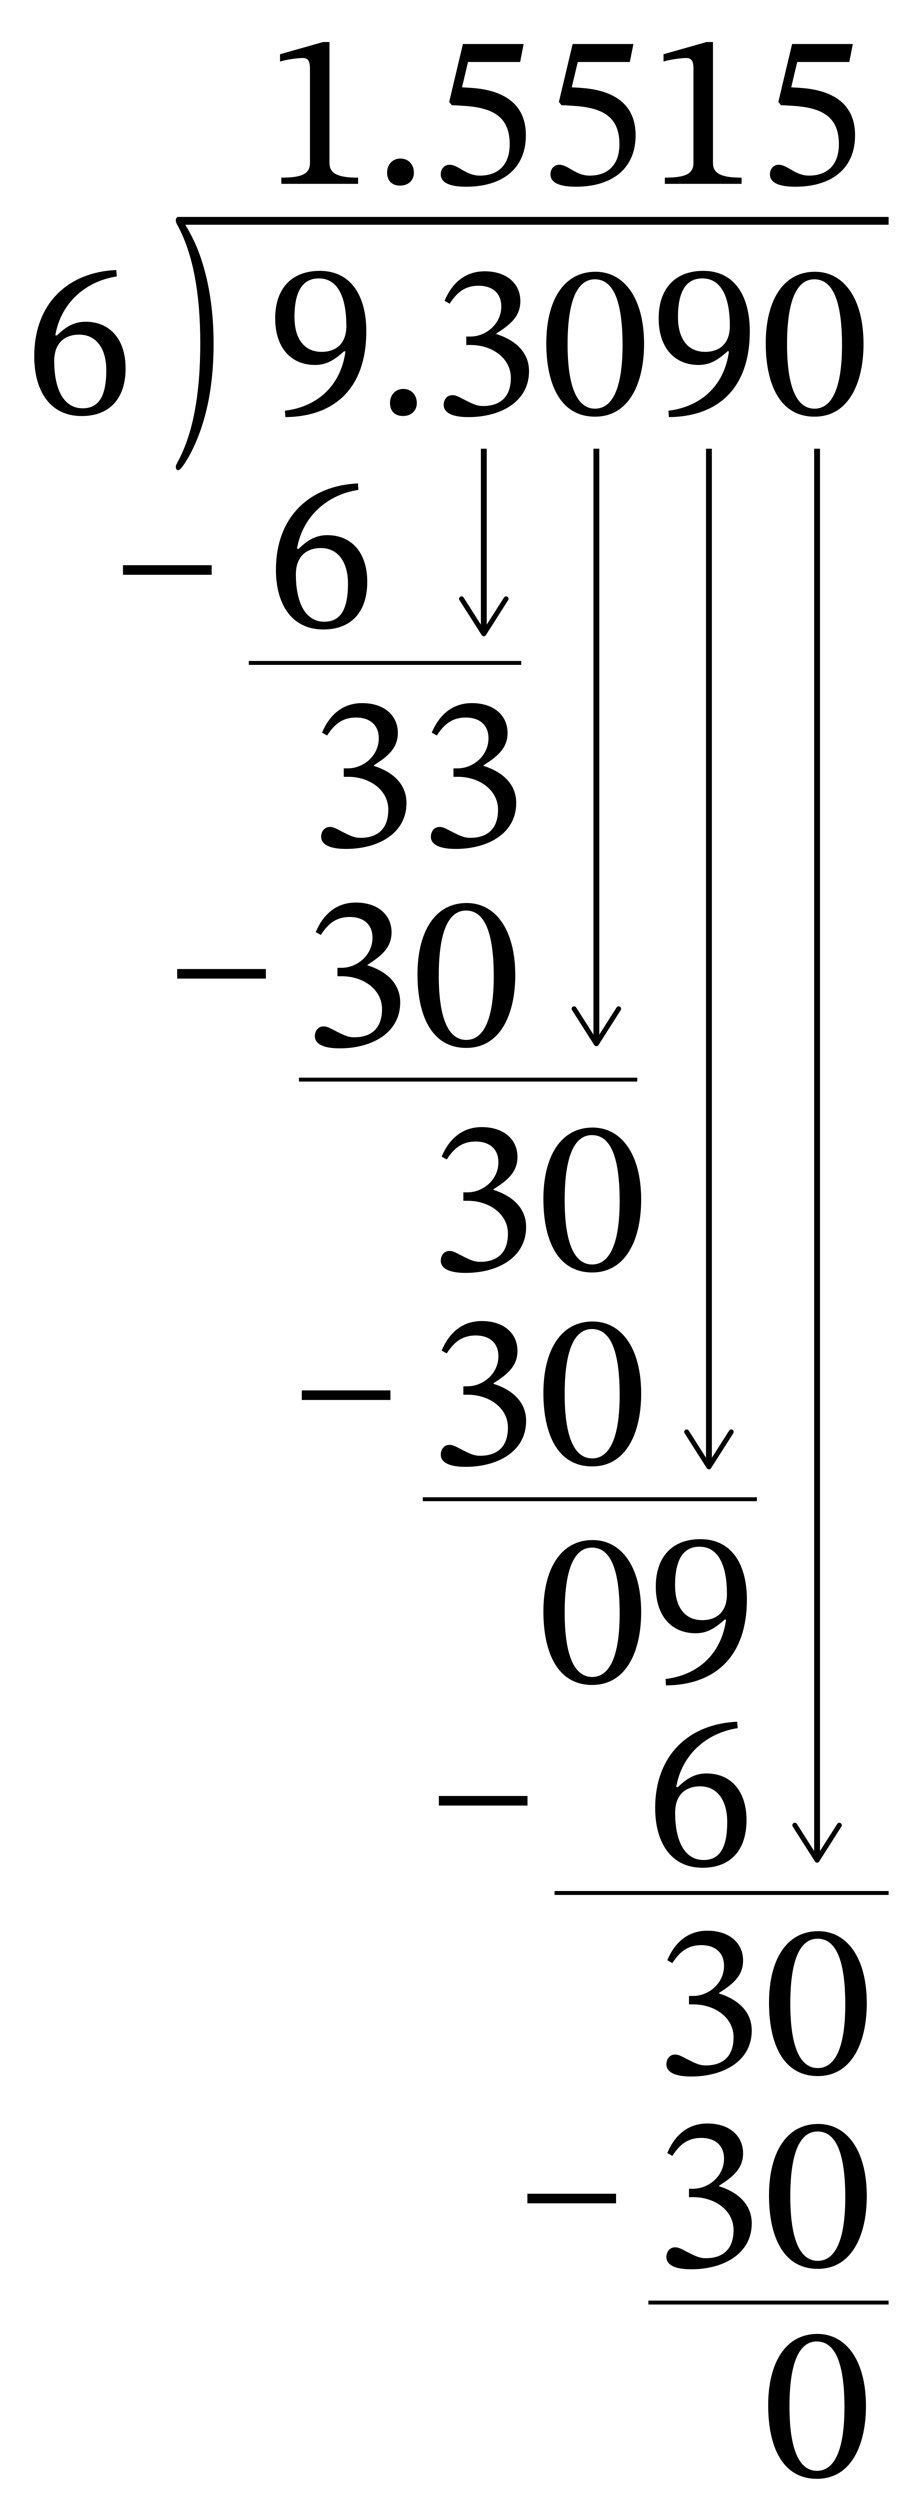 <?xml version="1.0" encoding="UTF-8"?> <svg xmlns="http://www.w3.org/2000/svg" id="Layer_1" data-name="Layer 1" viewBox="0 0 117.768 320.035"><defs><style> .cls-1 { stroke-width: .5px; } .cls-1, .cls-2, .cls-3 { stroke: #000; stroke-miterlimit: 10; } .cls-1, .cls-2, .cls-3, .cls-4 { fill: none; } .cls-3 { stroke-width: .75px; } </style></defs><g><rect class="cls-4" x="33.783" y="29.494" width="78.015" height="30.297"></rect><path d="M36.514,52.575c3.922-.455,7.131-2.983,7.756-7.586l-.17-.028c-1.277,1.165-2.301,1.761-3.721,1.761-3.098,0-5.115-2.216-5.115-5.966,0-3.835,2.131-6.08,5.711-6.08,4.232,0,5.967,3.523,5.967,7.728,0,7.33-4.092,10.938-10.371,10.995l-.057-.824ZM41.231,45.046c1.648,0,3.154-.88,3.154-3.324,0-3.551-1.023-6.08-3.523-6.08-1.848,0-3.125,1.307-3.125,4.944,0,2.642,1.137,4.46,3.494,4.46Z"></path><path d="M51.654,53.257c-1.135,0-1.676-.71-1.676-1.677,0-.966.654-1.79,1.705-1.79,1.107,0,1.732.852,1.732,1.818,0,.88-.625,1.648-1.762,1.648Z"></path><path d="M56.967,38.511c1.051-2.472,2.812-3.779,5.143-3.779,2.898,0,4.574,1.648,4.574,3.807,0,1.96-1.277,3.012-3.068,4.148v.085c2.273.71,4.178,2.216,4.178,4.745,0,3.892-3.609,5.881-7.758,5.881-2.557,0-3.182-.824-3.182-1.562,0-.597.369-1.25,1.107-1.25.455,0,.682.142,1.678.653,1.221.625,1.619.739,2.301.739,1.789,0,3.523-.824,3.523-3.608,0-2.528-2.416-4.205-5.143-4.205h-.568v-1.08h.539c1.932,0,3.949-1.562,3.949-3.864,0-1.676-1.137-2.643-2.898-2.643-1.703,0-2.756.796-3.721,2.302l-.654-.37Z"></path><path d="M76.256,53.342c-4.574,0-6.25-4.375-6.25-9.404,0-5.398,2.188-9.148,6.307-9.148,3.666,0,6.223,3.381,6.223,9.234,0,4.858-1.818,9.319-6.279,9.319ZM76.229,35.755c-2.244,0-3.494,2.699-3.494,8.325,0,5.512,1.25,8.239,3.521,8.239,2.246,0,3.523-2.67,3.523-8.125,0-5.768-1.221-8.438-3.551-8.438Z"></path><path d="M85.658,52.575c3.922-.455,7.131-2.983,7.756-7.586l-.17-.028c-1.277,1.165-2.301,1.761-3.721,1.761-3.098,0-5.115-2.216-5.115-5.966,0-3.835,2.131-6.08,5.711-6.08,4.232,0,5.967,3.523,5.967,7.728,0,7.33-4.092,10.938-10.371,10.995l-.057-.824ZM90.375,45.046c1.648,0,3.154-.88,3.154-3.324,0-3.551-1.023-6.08-3.523-6.08-1.848,0-3.125,1.307-3.125,4.944,0,2.642,1.137,4.46,3.494,4.46Z"></path><path d="M104.379,53.342c-4.574,0-6.25-4.375-6.25-9.404,0-5.398,2.188-9.148,6.307-9.148,3.666,0,6.223,3.381,6.223,9.234,0,4.858-1.818,9.319-6.279,9.319ZM104.352,35.755c-2.244,0-3.494,2.699-3.494,8.325,0,5.512,1.25,8.239,3.521,8.239,2.246,0,3.523-2.67,3.523-8.125,0-5.768-1.221-8.438-3.551-8.438Z"></path></g><g><rect class="cls-4" x="39.475" y="84.774" width="28.124" height="30.297"></rect><path d="M41.266,93.791c1.051-2.472,2.812-3.779,5.143-3.779,2.896,0,4.574,1.648,4.574,3.807,0,1.96-1.279,3.012-3.068,4.148v.085c2.271.71,4.176,2.216,4.176,4.745,0,3.892-3.607,5.881-7.756,5.881-2.557,0-3.182-.824-3.182-1.562,0-.597.369-1.25,1.107-1.25.455,0,.682.142,1.676.653,1.223.625,1.619.739,2.301.739,1.791,0,3.523-.824,3.523-3.608,0-2.528-2.414-4.205-5.143-4.205h-.568v-1.08h.541c1.932,0,3.949-1.562,3.949-3.864,0-1.676-1.137-2.643-2.898-2.643-1.705,0-2.756.796-3.723,2.302l-.652-.37Z"></path><path d="M55.326,93.791c1.051-2.472,2.812-3.779,5.143-3.779,2.898,0,4.574,1.648,4.574,3.807,0,1.96-1.277,3.012-3.068,4.148v.085c2.273.71,4.178,2.216,4.178,4.745,0,3.892-3.609,5.881-7.758,5.881-2.557,0-3.182-.824-3.182-1.562,0-.597.369-1.25,1.107-1.25.455,0,.682.142,1.678.653,1.221.625,1.619.739,2.301.739,1.789,0,3.523-.824,3.523-3.608,0-2.528-2.416-4.205-5.143-4.205h-.568v-1.08h.539c1.932,0,3.949-1.562,3.949-3.864,0-1.676-1.137-2.643-2.898-2.643-1.703,0-2.756.796-3.721,2.302l-.654-.37Z"></path></g><g><rect class="cls-4" x="38.67" y="110.305" width="28.124" height="30.297"></rect><path d="M40.461,119.323c1.051-2.472,2.812-3.779,5.143-3.779,2.896,0,4.574,1.648,4.574,3.807,0,1.96-1.279,3.012-3.068,4.148v.085c2.271.71,4.176,2.216,4.176,4.745,0,3.892-3.607,5.881-7.756,5.881-2.557,0-3.182-.824-3.182-1.562,0-.597.369-1.25,1.107-1.25.455,0,.682.142,1.676.653,1.223.625,1.619.739,2.301.739,1.791,0,3.523-.824,3.523-3.608,0-2.528-2.414-4.205-5.143-4.205h-.568v-1.08h.541c1.932,0,3.949-1.562,3.949-3.864,0-1.676-1.137-2.643-2.898-2.643-1.705,0-2.756.796-3.723,2.302l-.652-.37Z"></path><path d="M59.75,134.154c-4.574,0-6.25-4.375-6.25-9.404,0-5.398,2.188-9.148,6.307-9.148,3.664,0,6.223,3.381,6.223,9.234,0,4.858-1.818,9.319-6.279,9.319ZM59.721,116.567c-2.244,0-3.494,2.699-3.494,8.325,0,5.512,1.25,8.239,3.523,8.239,2.244,0,3.523-2.67,3.523-8.125,0-5.768-1.223-8.438-3.553-8.438Z"></path></g><g><rect class="cls-4" x="54.805" y="139.052" width="28.124" height="30.297"></rect><path d="M56.596,148.069c1.051-2.472,2.812-3.779,5.143-3.779,2.896,0,4.574,1.648,4.574,3.807,0,1.96-1.279,3.012-3.068,4.148v.085c2.271.71,4.176,2.216,4.176,4.745,0,3.892-3.607,5.881-7.756,5.881-2.557,0-3.182-.824-3.182-1.562,0-.597.369-1.25,1.107-1.25.455,0,.682.142,1.676.653,1.223.625,1.619.739,2.301.739,1.791,0,3.523-.824,3.523-3.608,0-2.528-2.414-4.205-5.143-4.205h-.568v-1.08h.541c1.932,0,3.949-1.562,3.949-3.864,0-1.676-1.137-2.643-2.898-2.643-1.705,0-2.756.796-3.723,2.302l-.652-.37Z"></path><path d="M75.885,162.9c-4.574,0-6.25-4.375-6.25-9.404,0-5.398,2.188-9.148,6.307-9.148,3.664,0,6.223,3.381,6.223,9.234,0,4.858-1.818,9.319-6.279,9.319ZM75.856,145.314c-2.244,0-3.494,2.699-3.494,8.325,0,5.512,1.25,8.239,3.523,8.239,2.244,0,3.523-2.67,3.523-8.125,0-5.768-1.223-8.438-3.553-8.438Z"></path></g><g><rect class="cls-4" x="54.805" y="163.88" width="28.124" height="30.297"></rect><path d="M56.596,172.897c1.051-2.472,2.812-3.779,5.143-3.779,2.896,0,4.574,1.648,4.574,3.807,0,1.96-1.279,3.012-3.068,4.148v.085c2.271.71,4.176,2.216,4.176,4.745,0,3.892-3.607,5.881-7.756,5.881-2.557,0-3.182-.824-3.182-1.562,0-.597.369-1.25,1.107-1.25.455,0,.682.142,1.676.653,1.223.625,1.619.739,2.301.739,1.791,0,3.523-.824,3.523-3.608,0-2.528-2.414-4.205-5.143-4.205h-.568v-1.08h.541c1.932,0,3.949-1.562,3.949-3.864,0-1.676-1.137-2.643-2.898-2.643-1.705,0-2.756.796-3.723,2.302l-.652-.37Z"></path><path d="M75.885,187.728c-4.574,0-6.25-4.375-6.25-9.404,0-5.398,2.188-9.148,6.307-9.148,3.664,0,6.223,3.381,6.223,9.234,0,4.858-1.818,9.319-6.279,9.319ZM75.856,170.141c-2.244,0-3.494,2.699-3.494,8.325,0,5.512,1.25,8.239,3.523,8.239,2.244,0,3.523-2.67,3.523-8.125,0-5.768-1.223-8.438-3.553-8.438Z"></path></g><g><rect class="cls-4" x="68.867" y="191.859" width="28.124" height="30.297"></rect><path d="M75.885,215.707c-4.574,0-6.25-4.375-6.25-9.404,0-5.398,2.188-9.148,6.307-9.148,3.664,0,6.223,3.381,6.223,9.234,0,4.858-1.818,9.319-6.279,9.319ZM75.856,198.12c-2.244,0-3.494,2.699-3.494,8.325,0,5.512,1.25,8.239,3.523,8.239,2.244,0,3.523-2.67,3.523-8.125,0-5.768-1.223-8.438-3.553-8.438Z"></path><path d="M85.287,214.94c3.92-.455,7.131-2.983,7.756-7.586l-.17-.028c-1.279,1.165-2.303,1.761-3.723,1.761-3.098,0-5.113-2.216-5.113-5.966,0-3.835,2.131-6.08,5.709-6.08,4.234,0,5.967,3.523,5.967,7.728,0,7.33-4.09,10.938-10.369,10.995l-.057-.824ZM90.002,207.411c1.648,0,3.154-.881,3.154-3.324,0-3.551-1.023-6.08-3.523-6.08-1.846,0-3.125,1.307-3.125,4.944,0,2.642,1.137,4.46,3.494,4.46Z"></path></g><g><rect class="cls-4" x="34.081" y="56.708" width="14.062" height="30.297"></rect><path d="M45.928,62.714c-3.977.597-7.16,3.381-7.869,7.529l.199.028c1.164-1.136,2.215-1.761,3.693-1.761,3.096,0,5.113,2.244,5.113,5.966,0,3.864-2.045,6.108-5.625,6.108-4.234,0-6.08-3.466-6.08-7.643,0-6.847,4.404-10.796,10.512-11.052l.057.824ZM41.098,70.158c-1.646,0-3.182.909-3.182,3.381,0,3.523,1.164,6.052,3.637,6.052,1.904,0,3.041-1.279,3.041-4.887,0-2.557-1.137-4.546-3.496-4.546Z"></path></g><g><rect class="cls-4" x="82.681" y="215.232" width="14.062" height="30.297"></rect><path d="M94.529,221.238c-3.979.597-7.16,3.381-7.871,7.529l.199.028c1.166-1.136,2.217-1.761,3.693-1.761,3.098,0,5.115,2.244,5.115,5.966,0,3.864-2.047,6.108-5.627,6.108-4.232,0-6.08-3.466-6.08-7.643,0-6.847,4.404-10.796,10.514-11.052l.057.824ZM89.699,228.682c-1.648,0-3.182.909-3.182,3.381,0,3.523,1.164,6.052,3.637,6.052,1.902,0,3.039-1.279,3.039-4.887,0-2.557-1.137-4.546-3.494-4.546Z"></path></g><g><rect class="cls-4" x="33.783" width="77.266" height="25.175"></rect><path d="M36.055,23.536v-.795c2.672,0,3.666-.483,3.666-1.904v-12.018c0-.995-.227-1.392-.938-1.392-.568,0-2.018.17-2.898.455v-.938l5.512-1.563h.824v15.456c0,1.392,1.051,1.904,3.666,1.904v.795h-9.832Z"></path><path d="M51.281,23.763c-1.135,0-1.676-.71-1.676-1.676,0-.966.654-1.79,1.705-1.79,1.107,0,1.732.852,1.732,1.818,0,.88-.625,1.647-1.762,1.647Z"></path><path d="M59.975,7.938l-.766,3.239,1.334.085c3.354.256,6.848,1.591,6.848,6.052,0,4.375-3.125,6.591-7.643,6.591-2.188,0-3.268-.54-3.268-1.591,0-.653.426-1.222,1.137-1.222,1.137,0,2.074,1.392,3.893,1.392,2.018,0,3.807-1.08,3.807-4.035,0-3.551-2.217-4.716-6.137-4.915-.738-.057-.881-.057-1.279-.057l-.34-.426,1.762-7.416h7.785l-.455,2.301h-6.678Z"></path><path d="M74.037,7.938l-.768,3.239,1.336.085c3.352.256,6.848,1.591,6.848,6.052,0,4.375-3.127,6.591-7.645,6.591-2.188,0-3.266-.54-3.266-1.591,0-.653.426-1.222,1.135-1.222,1.137,0,2.074,1.392,3.893,1.392,2.018,0,3.809-1.08,3.809-4.035,0-3.551-2.217-4.716-6.139-4.915-.738-.057-.879-.057-1.277-.057l-.342-.426,1.762-7.416h7.785l-.455,2.301h-6.676Z"></path><path d="M85.199,23.536v-.795c2.672,0,3.666-.483,3.666-1.904v-12.018c0-.995-.227-1.392-.938-1.392-.568,0-2.018.17-2.898.455v-.938l5.512-1.563h.824v15.456c0,1.392,1.051,1.904,3.666,1.904v.795h-9.832Z"></path><path d="M102.16,7.938l-.768,3.239,1.336.085c3.352.256,6.848,1.591,6.848,6.052,0,4.375-3.127,6.591-7.645,6.591-2.188,0-3.266-.54-3.266-1.591,0-.653.426-1.222,1.135-1.222,1.137,0,2.074,1.392,3.893,1.392,2.018,0,3.809-1.08,3.809-4.035,0-3.551-2.217-4.716-6.139-4.915-.738-.057-.879-.057-1.277-.057l-.342-.426,1.762-7.416h7.785l-.455,2.301h-6.676Z"></path></g><path d="M22.529,59.728c0-.105.096-.332.285-.681,1.898-3.503,2.85-8.526,2.85-15.069,0-6.458-.945-11.45-2.832-14.975-.203-.349-.303-.596-.303-.744,0-.306.105-.459.318-.459.133,0,.361.222.684.665.322.443.719,1.14,1.191,2.09.471.95.883,2,1.234,3.15.943,3.05,1.416,6.485,1.416,10.305,0,5.772-1.053,10.579-3.16,14.42-.674,1.171-1.129,1.757-1.365,1.757-.213,0-.318-.153-.318-.459Z"></path><line class="cls-2" x1="22.708" y1="28.271" x2="113.873" y2="28.271"></line><line class="cls-1" x1="31.88" y1="84.866" x2="66.794" y2="84.866"></line><line class="cls-1" x1="38.308" y1="138.211" x2="81.661" y2="138.211"></line><line class="cls-1" x1="54.179" y1="191.93" x2="96.991" y2="191.93"></line><line class="cls-1" x1="71.06" y1="242.337" x2="113.873" y2="242.337"></line><g><rect class="cls-4" x="3.111" y="29.387" width="14.062" height="30.297"></rect><path d="M14.959,35.393c-3.979.597-7.16,3.381-7.871,7.529l.199.028c1.166-1.136,2.217-1.761,3.693-1.761,3.098,0,5.115,2.244,5.115,5.966,0,3.864-2.047,6.108-5.627,6.108-4.232,0-6.08-3.466-6.08-7.643,0-6.847,4.404-10.796,10.514-11.052l.057.824ZM10.129,42.837c-1.648,0-3.182.909-3.182,3.381,0,3.523,1.164,6.052,3.637,6.052,1.902,0,3.039-1.279,3.039-4.887,0-2.557-1.137-4.546-3.494-4.546Z"></path></g><path d="M27.123,73.583h-11.363v-1.227h11.363v1.227Z"></path><path d="M34.072,125.28h-11.363v-1.227h11.363v1.227Z"></path><path d="M50.033,179.224h-11.363v-1.227h11.363v1.227Z"></path><path d="M67.6,231.145h-11.363v-1.227h11.363v1.227Z"></path><g><line class="cls-3" x1="61.999" y1="57.444" x2="61.999" y2="80.699"></line><path d="M58.975,76.393c.146-.094.342-.05.435.097l2.589,4.065,2.589-4.065c.094-.147.289-.19.435-.097.146.094.189.289.097.435l-2.855,4.482c-.058.091-.158.146-.266.146s-.208-.055-.266-.146l-2.855-4.482c-.033-.052-.049-.111-.049-.169,0-.104.052-.206.146-.266Z"></path></g><g><line class="cls-3" x1="76.424" y1="57.444" x2="76.424" y2="133.183"></line><path d="M73.4,128.877c.146-.094.342-.05.435.097l2.589,4.065,2.589-4.065c.094-.147.289-.19.435-.097.146.094.189.289.097.435l-2.855,4.482c-.058.091-.158.146-.266.146s-.208-.055-.266-.146l-2.855-4.482c-.033-.052-.049-.111-.049-.169,0-.104.052-.206.146-.266Z"></path></g><g><line class="cls-3" x1="90.849" y1="57.444" x2="90.849" y2="187.352"></line><path d="M87.825,183.046c.146-.094.342-.05.435.097l2.589,4.065,2.589-4.065c.094-.147.289-.19.435-.097.146.094.189.289.097.435l-2.855,4.482c-.058.091-.158.146-.266.146s-.208-.055-.266-.146l-2.855-4.482c-.033-.052-.049-.111-.049-.169,0-.104.052-.206.146-.266Z"></path></g><g><line class="cls-3" x1="104.706" y1="57.444" x2="104.706" y2="237.7"></line><path d="M101.682,233.395c.146-.094.341-.05.435.097l2.589,4.065,2.589-4.065c.094-.147.289-.19.435-.097.146.094.189.289.097.435l-2.855,4.482c-.058.091-.158.146-.266.146s-.208-.055-.266-.146l-2.855-4.482c-.033-.052-.049-.111-.049-.169,0-.104.052-.206.146-.266Z"></path></g><g><rect class="cls-4" x="83.718" y="241.928" width="28.124" height="30.297"></rect><path d="M85.508,250.946c1.051-2.472,2.812-3.779,5.143-3.779,2.898,0,4.574,1.648,4.574,3.807,0,1.96-1.277,3.012-3.068,4.148v.085c2.273.71,4.178,2.216,4.178,4.745,0,3.892-3.609,5.881-7.758,5.881-2.557,0-3.182-.824-3.182-1.562,0-.597.369-1.25,1.107-1.25.455,0,.682.142,1.678.653,1.221.625,1.619.739,2.301.739,1.789,0,3.523-.824,3.523-3.608,0-2.528-2.416-4.205-5.143-4.205h-.568v-1.08h.539c1.932,0,3.949-1.562,3.949-3.864,0-1.676-1.137-2.643-2.898-2.643-1.703,0-2.756.796-3.721,2.302l-.654-.37Z"></path><path d="M104.797,265.777c-4.574,0-6.25-4.375-6.25-9.404,0-5.398,2.188-9.148,6.307-9.148,3.666,0,6.223,3.381,6.223,9.234,0,4.858-1.818,9.319-6.279,9.319ZM104.77,248.19c-2.244,0-3.494,2.699-3.494,8.325,0,5.512,1.25,8.239,3.521,8.239,2.246,0,3.523-2.67,3.523-8.125,0-5.768-1.221-8.438-3.551-8.438Z"></path></g><g><rect class="cls-4" x="83.718" y="266.607" width="28.124" height="30.297"></rect><path d="M85.508,275.625c1.051-2.472,2.812-3.779,5.143-3.779,2.898,0,4.574,1.648,4.574,3.807,0,1.96-1.277,3.012-3.068,4.148v.085c2.273.71,4.178,2.216,4.178,4.745,0,3.892-3.609,5.881-7.758,5.881-2.557,0-3.182-.824-3.182-1.562,0-.597.369-1.25,1.107-1.25.455,0,.682.142,1.678.653,1.221.625,1.619.739,2.301.739,1.789,0,3.523-.824,3.523-3.608,0-2.528-2.416-4.205-5.143-4.205h-.568v-1.08h.539c1.932,0,3.949-1.562,3.949-3.864,0-1.676-1.137-2.643-2.898-2.643-1.703,0-2.756.796-3.721,2.302l-.654-.37Z"></path><path d="M104.797,290.456c-4.574,0-6.25-4.375-6.25-9.404,0-5.398,2.188-9.148,6.307-9.148,3.666,0,6.223,3.381,6.223,9.234,0,4.858-1.818,9.319-6.279,9.319ZM104.77,272.869c-2.244,0-3.494,2.699-3.494,8.325,0,5.512,1.25,8.239,3.521,8.239,2.246,0,3.523-2.67,3.523-8.125,0-5.768-1.221-8.438-3.551-8.438Z"></path></g><g><rect class="cls-4" x="90.643" y="293.488" width="28.124" height="30.297"></rect><path d="M104.691,317.337c-4.574,0-6.25-4.375-6.25-9.404,0-5.398,2.188-9.148,6.307-9.148,3.666,0,6.223,3.381,6.223,9.234,0,4.858-1.818,9.319-6.279,9.319ZM104.664,299.75c-2.244,0-3.494,2.699-3.494,8.325,0,5.512,1.25,8.239,3.521,8.239,2.246,0,3.523-2.67,3.523-8.125,0-5.768-1.221-8.438-3.551-8.438Z"></path></g><line class="cls-1" x1="83.092" y1="294.77" x2="113.873" y2="294.77"></line><path d="M78.947,282.065h-11.363v-1.227h11.363v1.227Z"></path></svg> 